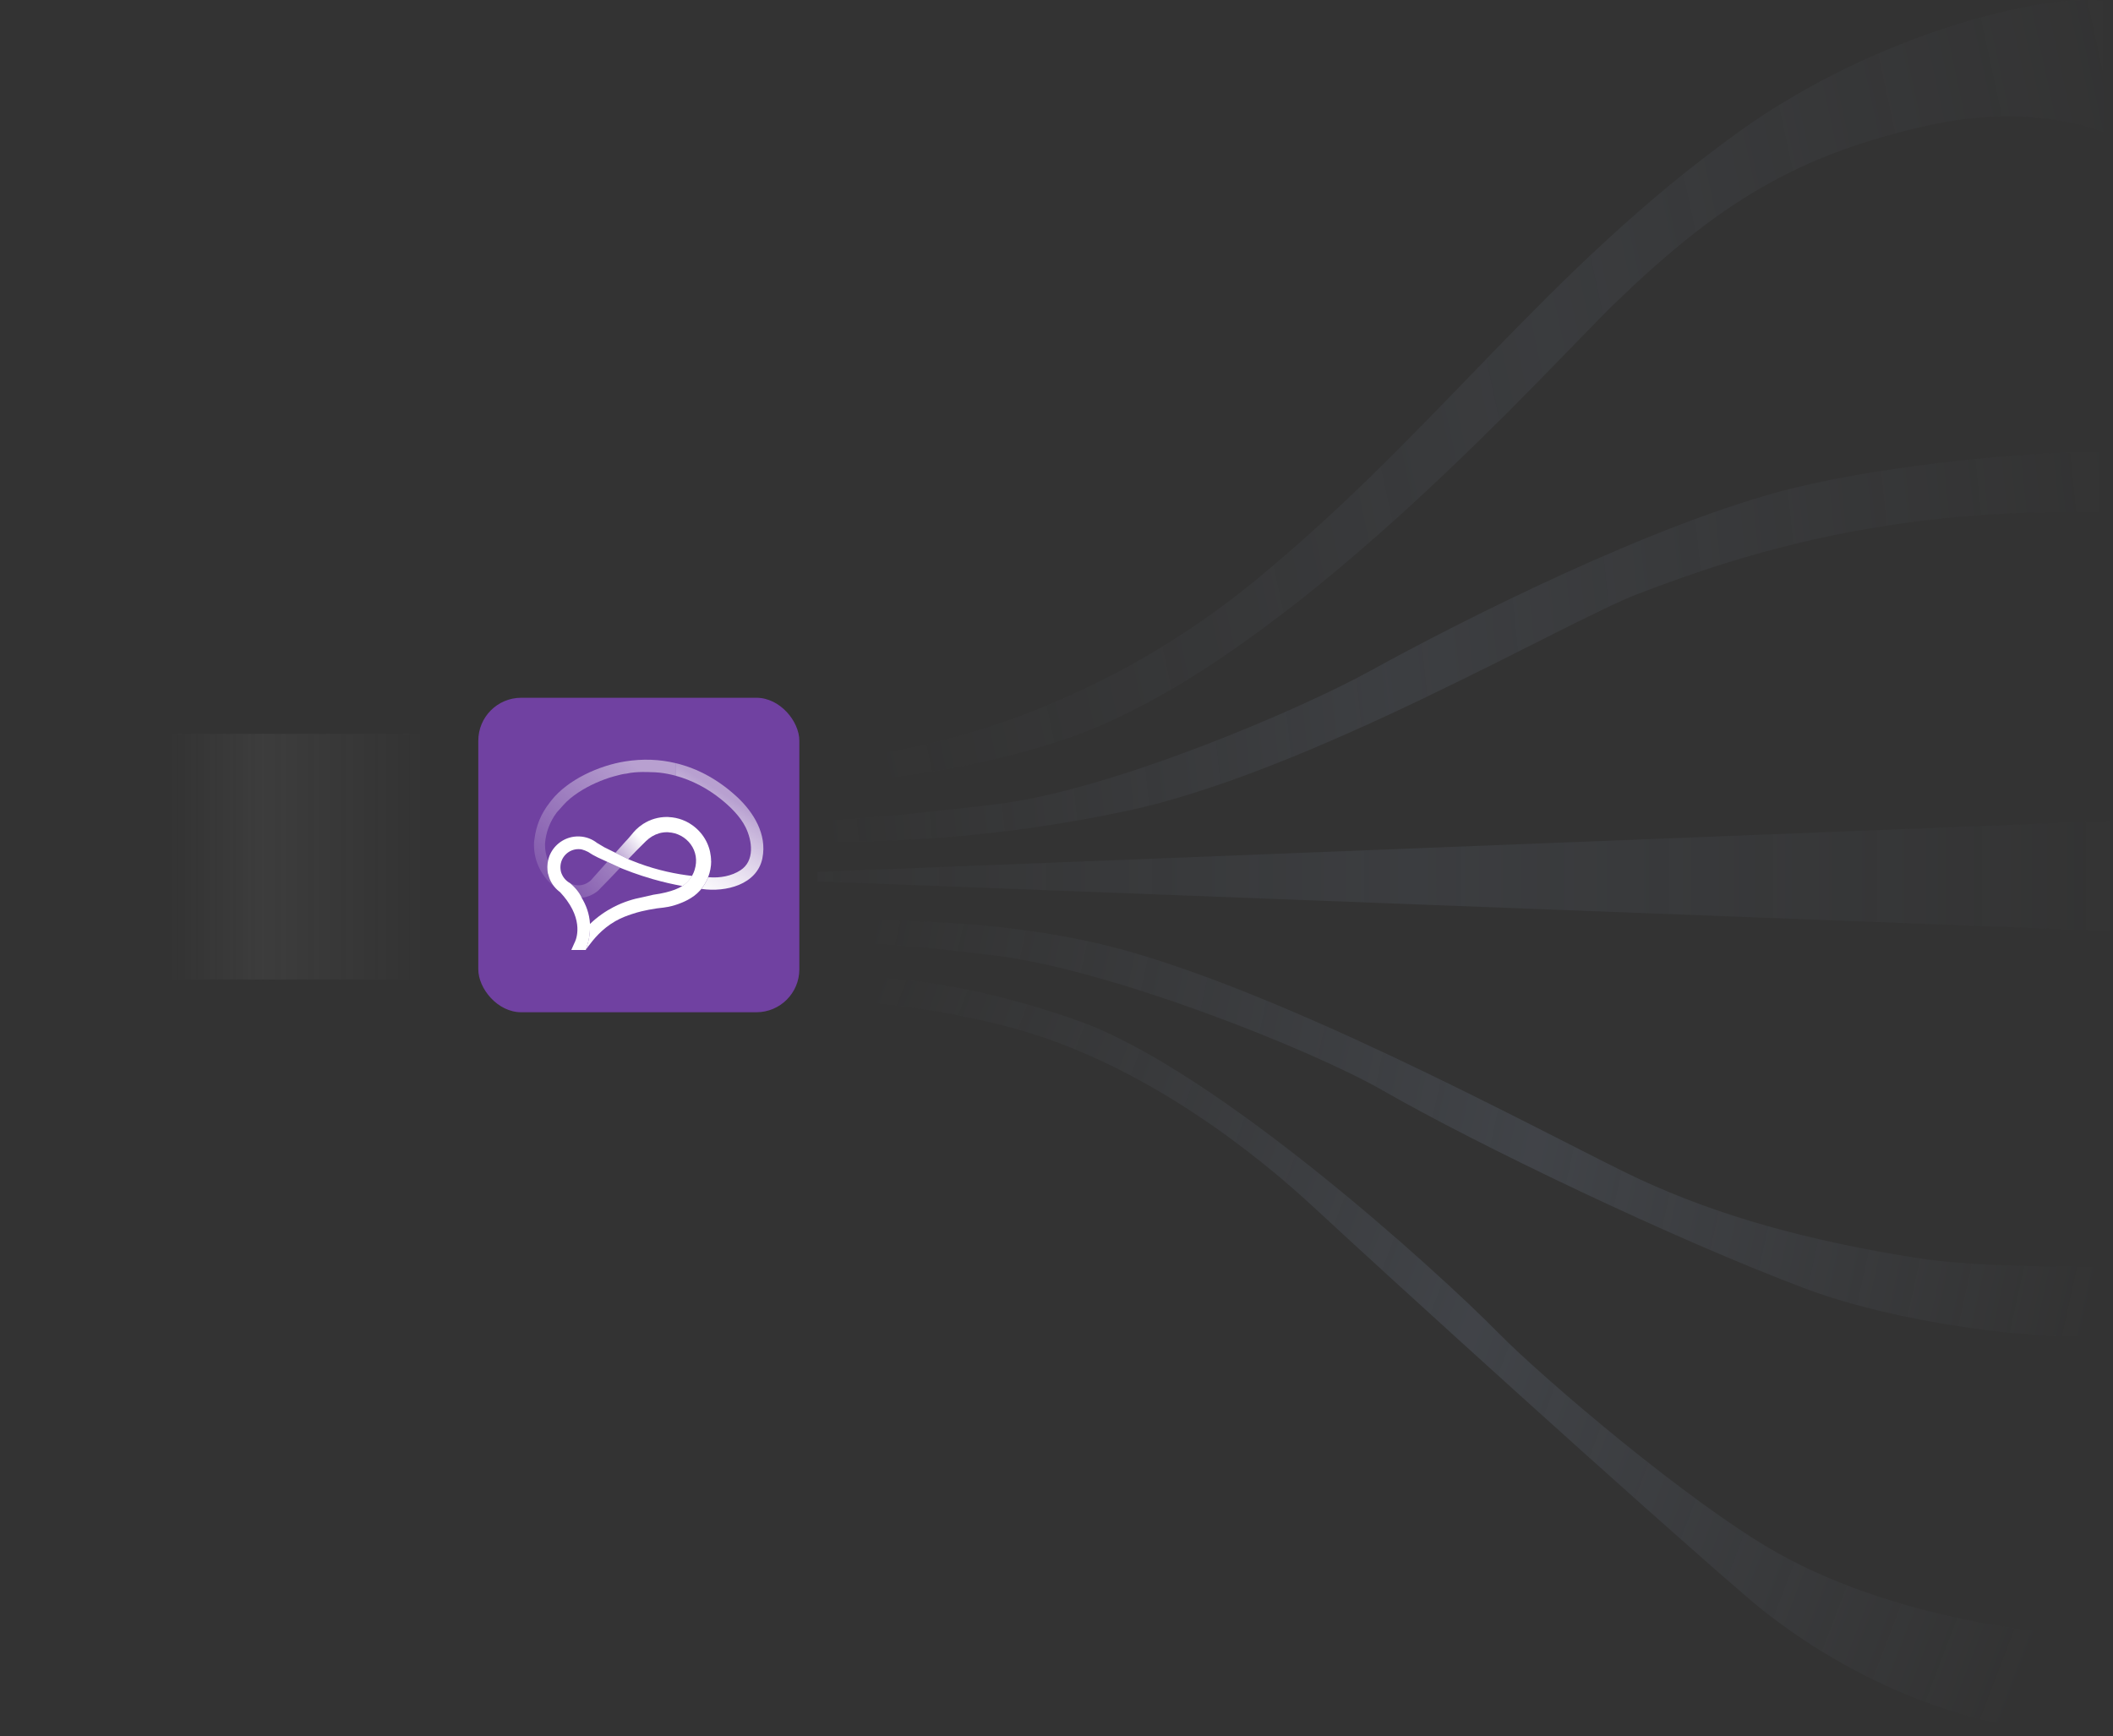 <svg width="645" height="530" viewBox="0 0 645 530" fill="none" xmlns="http://www.w3.org/2000/svg">
<rect x="0" y="0" width="645" height="530" fill="#333333" stroke="none"/>
<path opacity="0.55" d="M250 239V231.185C256.983 232.558 321.642 227.838 383.615 176.835C439.482 130.857 471.606 82.822 530.732 40.275C573.423 9.554 625.085 -2.186 642 0.33V40.275C636.879 38.216 616.934 32.047 588.926 38.216C548.423 47.137 524.214 62.234 492.41 93.115C472.858 112.098 399.91 193.99 336.021 221.44C305.805 234.422 264.898 239 250 239Z" fill="url(#paint0_linear_2001_3835)"/>
<path opacity="0.55" d="M249.001 257L249 250.445C256.463 250.445 273.345 249.165 304.128 245.498C338.614 241.389 396.203 216.97 418.523 204.654C445.108 189.984 505.275 159.422 547.252 149.031C577.13 141.634 622.033 137.621 641 138.028V156.366C632.138 156.366 610.683 155.755 583.165 159.422C549.676 163.886 523.465 172.259 499.678 181.427C477.539 189.96 399.53 235.768 343.809 247.57C300.522 256.738 267.407 257 249.001 257Z" fill="url(#paint1_linear_2001_3835)"/>
<path opacity="0.55" d="M249 281.384L249.578 287.293C257.039 287.293 276.92 288.281 304.528 291.789C339.037 296.174 399.746 320.022 422.48 333.086C450.461 349.164 510.672 378.171 551.151 393.382C578.665 403.721 620.677 409.23 641.196 407.767L642 386.639C633.139 386.639 603.677 386.972 584.668 383.942C551.183 378.605 524.61 371.089 500.826 360.127C478.69 349.924 401.028 306.774 345.533 290.696C307.97 279.813 265.478 280.653 249 281.384Z" fill="url(#paint2_linear_2001_3835)"/>
<path opacity="0.55" d="M249 298.146L249 305.089C256.464 305.089 282.59 306.602 309.022 313.778C349.607 324.797 384.206 352.923 401 368.5C425.805 391.508 499.521 458.498 533.239 487.495C556.5 507.5 595.75 529.5 641 529.5V499.5C632.137 499.5 581.686 496.067 542.5 474C515.826 458.979 471.028 420.765 457.5 407C438.87 388.043 371.27 326.599 329.285 311.671C292.262 298.508 265.483 297.497 249 298.146Z" fill="url(#paint3_linear_2001_3835)"/>
<path opacity="0.55" d="M249.476 266.155L644.338 250.588L644.296 284.206L249.471 269.06L249.476 266.155Z" fill="url(#paint4_linear_2001_3835)"/>
<rect x="146" y="213" width="98" height="96" rx="13.106" fill="#7041A1"/>
<path d="M185.384 263.084L185.334 263.139L181.416 267.534L180.989 268.015L180.918 268.094L180.399 268.68C180.294 268.781 180.185 268.877 180.077 268.969C179.997 269.032 179.913 269.099 179.825 269.158C179.624 269.313 179.411 269.446 179.198 269.559C178.574 269.911 177.875 270.15 177.13 270.233H177.092C176.937 270.246 176.778 270.254 176.619 270.254C175.669 270.254 174.769 270.016 173.986 269.593C174.024 269.626 174.053 269.652 174.091 269.685C174.242 269.811 174.38 269.94 174.518 270.066C174.639 270.175 174.752 270.284 174.865 270.392C174.966 270.493 175.066 270.593 175.154 270.685C175.25 270.782 175.338 270.874 175.426 270.97C175.543 271.096 175.652 271.221 175.757 271.343C175.811 271.401 175.862 271.46 175.912 271.518C176 271.623 176.083 271.732 176.163 271.832C176.221 271.903 176.276 271.975 176.326 272.042C176.435 272.184 176.531 272.318 176.619 272.448C176.674 272.523 176.72 272.598 176.77 272.665C176.87 272.812 176.954 272.95 177.029 273.08C177.08 273.168 177.13 273.247 177.172 273.322C177.209 273.385 177.239 273.444 177.272 273.498C177.314 273.578 177.352 273.657 177.381 273.72C177.414 273.774 177.435 273.825 177.452 273.871C177.46 273.892 177.469 273.917 177.477 273.934C177.49 273.967 177.502 273.992 177.515 274.013C177.519 274.03 177.527 274.047 177.532 274.059C177.573 274.059 177.624 274.051 177.661 274.047C177.699 274.042 177.737 274.038 177.783 274.03H177.808C177.85 274.021 177.896 274.017 177.929 274.013C177.938 274.009 177.942 274.009 177.942 274.009H177.959C178.038 273.996 178.122 273.975 178.201 273.963C178.247 273.954 178.289 273.95 178.327 273.942C178.331 273.942 178.335 273.938 178.344 273.938C178.352 273.934 178.356 273.934 178.36 273.934C178.402 273.925 178.432 273.921 178.469 273.913C178.536 273.9 178.599 273.883 178.674 273.867C178.737 273.85 178.8 273.829 178.871 273.816C179.181 273.728 179.482 273.636 179.779 273.528C179.842 273.498 179.901 273.477 179.963 273.452C180.089 273.402 180.215 273.352 180.336 273.297C180.395 273.264 180.453 273.239 180.52 273.205C180.679 273.13 180.838 273.046 180.993 272.967C181.052 272.929 181.11 272.9 181.169 272.866H181.173C181.228 272.829 181.282 272.799 181.341 272.762C181.382 272.741 181.412 272.715 181.449 272.695C181.495 272.674 181.525 272.644 181.562 272.623C181.604 272.594 181.638 272.573 181.68 272.548C181.717 272.527 181.747 272.502 181.784 272.477C181.822 272.452 181.855 272.427 181.897 272.402C181.935 272.381 181.964 272.351 182.006 272.326C182.052 272.289 182.098 272.259 182.148 272.222C182.241 272.15 182.333 272.075 182.425 272.004C182.513 271.929 182.605 271.849 182.693 271.77C182.693 271.77 182.695 271.768 182.701 271.765L182.713 271.757C182.713 271.757 182.734 271.736 182.747 271.719C182.806 271.661 182.864 271.602 182.923 271.539C182.973 271.489 183.023 271.439 183.073 271.384C183.099 271.364 183.128 271.334 183.149 271.309C183.195 271.255 183.249 271.2 183.299 271.146L183.32 271.121C183.32 271.121 183.341 271.104 183.346 271.091C183.358 271.087 183.362 271.079 183.366 271.071L183.4 271.037C183.433 270.999 183.471 270.966 183.505 270.928C183.576 270.857 183.639 270.778 183.718 270.706H183.722C183.747 270.669 183.781 270.639 183.819 270.606C185.66 268.756 187.502 266.801 189.293 264.897L185.376 263.093L185.384 263.084Z" fill="url(#paint5_linear_2001_3835)"/>
<path d="M204.086 249.393V254.051C203.931 254.039 203.772 254.035 203.613 254.035C203.027 254.035 202.454 254.093 201.876 254.206C201.755 254.235 201.621 254.265 201.499 254.294C201.399 254.323 201.303 254.348 201.206 254.374C199.758 254.788 198.406 255.583 197.217 256.726C196.184 257.722 195.162 258.752 194.145 259.794C194.145 259.794 194.133 259.807 194.107 259.832L194.07 259.869H194.066L194.057 259.878C194.057 259.878 194.032 259.899 194.015 259.915H194.02V259.924C193.262 260.698 192.513 261.481 191.768 262.268H191.764L187.846 260.326L190.951 256.852C191.161 256.63 191.366 256.412 191.575 256.19C191.634 256.127 191.692 256.065 191.751 255.993C191.885 255.843 192.023 255.684 192.153 255.533C192.341 255.311 192.529 255.089 192.709 254.872C193.157 254.328 193.622 253.771 194.103 253.289C194.773 252.624 195.51 252.034 196.284 251.536C198.44 250.138 200.943 249.388 203.55 249.388C203.726 249.388 203.898 249.393 204.078 249.401L204.086 249.393Z" fill="url(#paint6_linear_2001_3835)"/>
<path d="M217.09 262.864C217.09 264.513 216.781 266.171 216.161 267.761C216.149 267.791 216.136 267.82 216.123 267.853C216.107 267.891 216.086 267.925 216.073 267.962C216.044 268.029 216.019 268.096 215.994 268.167C215.973 268.213 215.952 268.259 215.935 268.301C215.923 268.318 215.918 268.339 215.91 268.36C215.872 268.427 215.843 268.494 215.814 268.569C215.81 268.578 215.805 268.586 215.797 268.603C215.784 268.636 215.763 268.67 215.751 268.703C215.734 268.745 215.713 268.779 215.696 268.816C215.692 268.82 215.692 268.825 215.692 268.825H215.688V268.833C215.663 268.879 215.642 268.925 215.621 268.963C215.609 268.992 215.596 269.017 215.579 269.038L215.546 269.097C215.533 269.134 215.508 269.172 215.487 269.21C215.487 269.21 215.487 269.214 215.483 269.218H215.479V269.226C215.458 269.268 215.433 269.314 215.408 269.352C215.391 269.39 215.374 269.419 215.353 269.452C215.299 269.557 215.24 269.658 215.182 269.762L215.136 269.829C215.136 269.829 215.119 269.858 215.11 269.875C215.069 269.938 215.031 270.005 214.985 270.072C214.981 270.084 214.977 270.093 214.972 270.11C214.96 270.122 214.951 270.13 214.939 270.147C214.935 270.16 214.926 270.177 214.918 270.189C214.905 270.206 214.897 270.227 214.88 270.239C214.847 270.29 214.822 270.34 214.784 270.39C214.776 270.407 214.759 270.432 214.742 270.449C214.696 270.52 214.646 270.591 214.596 270.662C214.571 270.704 214.537 270.746 214.508 270.783C214.474 270.829 214.445 270.867 214.416 270.909C214.353 270.989 214.29 271.072 214.227 271.152C214.181 271.21 214.135 271.273 214.093 271.332H214.089C214.089 271.332 214.056 271.374 214.043 271.39C214.035 271.403 214.026 271.411 214.022 271.424C214.005 271.441 213.989 271.462 213.976 271.482C213.934 271.529 213.888 271.579 213.855 271.629C213.788 271.704 213.725 271.784 213.65 271.859C211.486 274.325 208.221 275.534 207.049 275.961C207.007 275.978 206.974 275.995 206.927 276.007C205.881 276.38 204.412 276.807 202.599 277.045C201.377 277.162 199.803 277.363 197.983 277.723C196.777 277.958 195.019 278.314 192.864 279.042C191.512 279.494 189.812 280.067 187.857 281.181C185.752 282.386 184.061 283.801 182.705 285.174C181.349 286.547 180.332 287.869 179.574 288.882C179.574 288.887 179.566 288.887 179.566 288.887L179.415 289.092C179.34 289.196 179.26 289.297 179.189 289.401C179.172 289.418 179.155 289.439 179.147 289.46C179.08 289.548 179.022 289.627 178.963 289.715C178.896 289.812 178.829 289.904 178.758 290C178.85 289.766 178.929 289.527 179.017 289.297C179.038 289.23 179.063 289.154 179.088 289.083C179.109 289.016 179.135 288.949 179.155 288.874C179.168 288.828 179.189 288.782 179.201 288.732C179.21 288.711 179.214 288.681 179.222 288.661C179.231 288.64 179.235 288.614 179.243 288.594C179.252 288.56 179.26 288.531 179.268 288.497L179.281 288.455C179.294 288.405 179.306 288.359 179.323 288.313C179.344 288.234 179.369 288.15 179.39 288.075C179.398 288.045 179.407 288.02 179.411 287.999C179.419 287.953 179.432 287.903 179.453 287.853C179.457 287.84 179.457 287.823 179.461 287.811C179.461 287.807 179.465 287.798 179.465 287.794C179.469 287.786 179.469 287.782 179.474 287.773C179.474 287.773 179.478 287.74 179.482 287.731C179.482 287.731 179.482 287.719 179.486 287.715V287.698C179.486 287.698 179.49 287.694 179.49 287.689C179.49 287.677 179.494 287.669 179.499 287.656C179.515 287.597 179.532 287.547 179.545 287.493C179.545 287.484 179.545 287.476 179.549 287.463C179.549 287.455 179.553 287.447 179.553 287.434C179.561 287.417 179.561 287.396 179.566 287.38C179.582 287.321 179.599 287.258 179.612 287.196C179.624 287.133 179.645 287.074 179.658 287.011C179.662 286.99 179.666 286.961 179.67 286.94C179.691 286.84 179.712 286.739 179.733 286.643C179.737 286.605 179.746 286.572 179.754 286.534C179.754 286.517 179.758 286.501 179.758 286.488L179.813 286.224C179.821 286.178 179.825 286.132 179.834 286.091V286.078C179.834 286.078 179.838 286.07 179.838 286.065V286.053C179.838 286.053 179.842 286.049 179.842 286.044C179.846 286.011 179.85 285.982 179.854 285.948C179.859 285.919 179.863 285.89 179.867 285.856L179.88 285.76V285.751C179.88 285.751 179.88 285.743 179.884 285.739V285.726C179.884 285.726 179.884 285.718 179.888 285.714C179.892 285.701 179.896 285.68 179.896 285.668C179.896 285.655 179.901 285.634 179.901 285.622C179.901 285.613 179.905 285.605 179.905 285.597V285.576H179.909C179.909 285.576 179.913 285.542 179.913 285.53C179.917 285.513 179.917 285.496 179.921 285.479C179.921 285.467 179.926 285.463 179.926 285.45V285.429C179.926 285.429 179.926 285.4 179.93 285.383C179.934 285.371 179.938 285.35 179.938 285.333C179.938 285.32 179.942 285.299 179.947 285.283C179.947 285.245 179.951 285.212 179.955 285.174C179.967 285.082 179.972 284.998 179.988 284.906C179.993 284.864 179.997 284.831 180.001 284.793C180.005 284.772 180.005 284.743 180.005 284.722C180.005 284.701 180.009 284.672 180.014 284.651C180.014 284.613 180.018 284.575 180.022 284.533C180.026 284.475 180.034 284.412 180.039 284.349V284.257C180.043 284.224 180.043 284.194 180.047 284.161V284.148C180.047 284.148 180.047 284.111 180.051 284.09C180.055 284.086 180.055 284.077 180.055 284.069V283.977C180.06 283.947 180.06 283.922 180.06 283.889V283.88C180.064 283.851 180.064 283.822 180.068 283.788C180.068 283.73 180.068 283.675 180.072 283.617C180.076 283.558 180.076 283.504 180.076 283.445V283.315C180.076 283.248 180.08 283.186 180.08 283.119C180.08 283.06 180.08 283.001 180.076 282.947C180.08 282.901 180.076 282.868 180.076 282.821V282.809C180.076 282.646 180.072 282.482 180.068 282.323C180.06 282.244 180.055 282.16 180.055 282.085C182.424 279.799 184.907 278.125 187.297 276.886C188.9 276.057 190.469 275.425 191.926 274.952C193.366 274.479 194.709 274.161 195.881 273.939C195.894 273.939 195.915 273.935 195.927 273.931C197.087 273.667 198.246 273.4 199.41 273.132C200.888 272.935 202.11 272.684 203.026 272.466C204.232 272.177 205.203 271.876 205.977 271.583C207.015 271.189 207.727 270.813 208.242 270.478C208.388 270.386 208.514 270.298 208.627 270.214C208.744 270.126 208.849 270.051 208.945 269.976C209.016 269.913 209.079 269.863 209.129 269.812C209.359 269.616 209.732 269.298 210.142 268.833C210.209 268.758 210.276 268.678 210.351 268.594C210.389 268.552 210.423 268.506 210.46 268.465C210.649 268.234 210.845 267.975 211.029 267.686C211.092 267.59 211.155 267.489 211.214 267.393C211.264 267.305 211.314 267.221 211.364 267.125C211.406 267.054 211.44 266.979 211.477 266.908C211.54 266.786 211.603 266.656 211.661 266.527C211.703 266.435 211.741 266.347 211.783 266.25C211.879 266.016 211.963 265.773 212.042 265.522C212.909 262.73 212.474 259.959 210.824 257.716C209.23 255.552 206.727 254.208 204.06 254.074V249.416C207.07 249.529 209.975 250.663 212.285 252.639C215.412 255.292 217.061 259.064 217.061 262.893L217.09 262.864Z" fill="url(#paint7_linear_2001_3835)"/>
<path d="M180.092 282.793V282.806C180.092 282.852 180.096 282.889 180.092 282.931V283.429C180.092 283.488 180.092 283.542 180.088 283.601C180.088 283.659 180.084 283.714 180.08 283.772V283.873C180.075 283.906 180.071 283.932 180.071 283.961V284.007C180.071 284.028 180.067 284.053 180.067 284.074C180.067 284.095 180.067 284.12 180.063 284.145C180.059 284.178 180.059 284.208 180.059 284.241C180.055 284.333 180.046 284.421 180.038 284.518C180.038 284.559 180.034 284.597 180.029 284.635C180.025 284.656 180.025 284.685 180.025 284.706C180.017 284.769 180.013 284.827 180.004 284.886C179.996 284.982 179.988 285.066 179.971 285.158C179.971 285.196 179.967 285.233 179.958 285.271C179.958 285.288 179.958 285.304 179.954 285.317C179.95 285.334 179.95 285.35 179.95 285.367C179.946 285.384 179.946 285.392 179.946 285.413V285.434C179.946 285.434 179.942 285.434 179.942 285.438C179.937 285.443 179.937 285.451 179.937 285.455L179.933 285.51L179.925 285.556V285.576C179.925 285.576 179.921 285.593 179.921 285.602C179.916 285.614 179.912 285.635 179.908 285.648C179.908 285.664 179.904 285.685 179.904 285.702V285.715C179.904 285.715 179.9 285.727 179.9 285.731V285.74L179.887 285.836C179.883 285.869 179.875 285.899 179.87 285.928C179.866 285.962 179.862 285.991 179.854 286.024V286.062C179.854 286.062 179.849 286.066 179.849 286.075C179.841 286.121 179.837 286.167 179.829 286.209C179.812 286.296 179.795 286.384 179.774 286.472C179.774 286.485 179.774 286.506 179.77 286.518C179.766 286.556 179.757 286.589 179.749 286.627C179.732 286.728 179.707 286.828 179.686 286.924C179.669 287.012 179.644 287.096 179.628 287.184C179.615 287.247 179.594 287.309 179.582 287.368C179.577 287.385 179.573 287.406 179.573 287.422C179.573 287.431 179.569 287.439 179.569 287.452C179.565 287.46 179.565 287.468 179.561 287.481C179.544 287.535 179.536 287.586 179.519 287.64C179.519 287.64 179.51 287.661 179.51 287.678C179.51 287.678 179.509 287.68 179.506 287.686V287.703C179.506 287.703 179.502 287.711 179.502 287.715L179.498 287.724C179.494 287.736 179.489 287.753 179.485 287.761C179.485 287.778 179.481 287.791 179.477 287.803C179.473 287.816 179.469 287.833 179.469 287.845C179.456 287.895 179.443 287.946 179.427 287.992C179.423 288.013 179.414 288.042 179.406 288.067C179.389 288.142 179.364 288.226 179.339 288.306C179.326 288.352 179.318 288.398 179.297 288.448C179.284 288.494 179.272 288.54 179.251 288.582C179.247 288.603 179.238 288.628 179.234 288.649C179.226 288.67 179.222 288.699 179.213 288.72C179.201 288.77 179.188 288.816 179.167 288.862C179.146 288.933 179.121 289.005 179.1 289.072C179.075 289.143 179.054 289.218 179.033 289.285C178.945 289.515 178.866 289.754 178.774 289.988H174.396L175.362 287.807H175.367C175.471 287.611 178.401 282.274 173.064 274.878C172.47 274.057 171.779 273.212 170.967 272.341V272.333C170.967 272.333 170.955 272.325 170.951 272.325C170.938 272.316 170.93 272.308 170.913 272.295L170.854 272.253C170.762 272.182 170.67 272.111 170.582 272.036C170.248 271.768 169.929 271.475 169.636 271.161C169.461 270.977 169.297 270.78 169.13 270.579C169.122 270.571 169.113 270.558 169.105 270.546H169.101C169.034 270.445 168.967 270.366 168.9 270.269C168.837 270.19 168.783 270.106 168.724 270.027C168.711 269.997 168.699 269.976 168.678 269.956C168.607 269.847 168.531 269.738 168.464 269.629C168.427 269.57 168.393 269.512 168.364 269.457L168.268 269.294C168.217 269.206 168.171 269.123 168.125 269.035C168.079 268.947 168.037 268.863 168 268.771C167.958 268.691 167.92 268.604 167.878 268.516C167.874 268.503 167.866 268.482 167.862 268.47C167.774 268.273 167.698 268.085 167.631 267.884C167.498 267.515 167.389 267.134 167.301 266.749H171.466C171.474 266.783 171.486 266.808 171.507 266.841C171.512 266.858 171.52 266.883 171.528 266.9C171.541 266.933 171.553 266.963 171.574 266.992C171.599 267.059 171.633 267.126 171.671 267.197C171.717 267.289 171.767 267.373 171.817 267.461C171.88 267.57 171.943 267.678 172.018 267.783C172.085 267.888 172.16 267.988 172.236 268.08C172.244 268.089 172.248 268.097 172.261 268.114C172.324 268.193 172.391 268.277 172.466 268.357C172.478 268.373 172.491 268.39 172.512 268.407C172.566 268.474 172.629 268.537 172.692 268.595C172.818 268.721 172.947 268.838 173.081 268.955C173.215 269.072 173.357 269.177 173.508 269.273C173.617 269.353 173.73 269.424 173.847 269.487C173.902 269.524 173.956 269.554 174.015 269.587C174.052 269.621 174.082 269.646 174.119 269.679C174.27 269.805 174.408 269.935 174.546 270.06C174.668 270.169 174.781 270.278 174.894 270.387C174.994 270.487 175.095 270.588 175.182 270.68C175.279 270.776 175.367 270.868 175.454 270.964C175.572 271.09 175.681 271.215 175.785 271.337C175.84 271.395 175.89 271.454 175.94 271.513C176.028 271.617 176.112 271.726 176.191 271.827C176.25 271.898 176.304 271.969 176.354 272.036C176.463 272.178 176.56 272.312 176.647 272.442C176.702 272.517 176.748 272.592 176.798 272.659C176.899 272.806 176.982 272.944 177.058 273.074C177.108 273.162 177.158 273.241 177.2 273.317C177.238 273.379 177.267 273.438 177.3 273.492C177.342 273.572 177.38 273.651 177.409 273.714C177.443 273.769 177.464 273.819 177.48 273.865C177.489 273.886 177.497 273.911 177.505 273.928C177.518 273.961 177.531 273.986 177.543 274.007C177.547 274.024 177.556 274.041 177.56 274.053H177.556C177.556 274.053 177.564 274.066 177.568 274.074L177.577 274.095C178.837 276.167 179.916 278.838 180.101 282.052C180.105 282.127 180.113 282.211 180.113 282.291C180.122 282.45 180.126 282.613 180.126 282.776L180.092 282.793Z" fill="url(#paint8_linear_2001_3835)"/>
<path d="M232.737 261.939C231.101 270.101 221.449 272.416 214.291 271.365C214.257 271.361 214.232 271.357 214.203 271.353C214.165 271.348 214.132 271.344 214.09 271.34C214.136 271.281 214.182 271.219 214.224 271.16C214.287 271.081 214.35 270.997 214.412 270.917C214.437 270.871 214.471 270.838 214.504 270.792C214.53 270.75 214.563 270.712 214.592 270.67C214.643 270.599 214.693 270.528 214.739 270.457C214.751 270.44 214.772 270.415 214.781 270.398C214.818 270.348 214.843 270.298 214.877 270.248C214.89 270.235 214.898 270.214 214.915 270.197C214.923 270.185 214.931 270.172 214.936 270.155C214.944 270.143 214.952 270.135 214.969 270.118C214.973 270.105 214.977 270.097 214.982 270.08C215.028 270.017 215.07 269.95 215.107 269.883C215.116 269.867 215.124 269.85 215.132 269.837L215.178 269.77C215.237 269.666 215.296 269.565 215.35 269.461C215.371 269.427 215.388 269.398 215.404 269.36C215.429 269.318 215.455 269.272 215.476 269.235C215.476 269.235 215.48 269.23 215.476 269.226H215.48L215.484 269.218C215.505 269.18 215.53 269.143 215.543 269.105L215.576 269.046C215.589 269.025 215.601 268.996 215.618 268.971C215.639 268.929 215.66 268.883 215.681 268.841H215.685C215.685 268.841 215.685 268.837 215.689 268.833C215.689 268.833 215.689 268.829 215.693 268.824C215.71 268.787 215.731 268.753 215.748 268.711C215.76 268.678 215.781 268.644 215.794 268.611C215.802 268.598 215.806 268.59 215.81 268.577C215.835 268.506 215.869 268.435 215.907 268.368C215.915 268.347 215.919 268.326 215.932 268.31C215.949 268.264 215.969 268.217 215.99 268.176C216.015 268.109 216.045 268.042 216.07 267.971C216.082 267.933 216.103 267.899 216.12 267.862C216.128 267.828 216.141 267.799 216.158 267.77C216.233 267.774 216.313 267.782 216.388 267.786H216.392C219.778 268.067 223.265 267.435 226.015 265.66C230.452 262.81 229.64 256.678 227.606 252.55C225.944 249.181 222.909 246.238 220.009 243.911C215.986 240.684 211.265 238.168 206.246 236.808V232.957C213.127 234.602 219.456 238.148 224.969 243.254C230.038 247.955 234.186 254.694 232.729 261.939H232.737Z" fill="url(#paint9_linear_2001_3835)"/>
<path d="M206.251 232.955V236.802C204.627 236.363 202.977 236.04 201.312 235.856C200.387 235.752 199.436 235.722 198.511 235.705C198.511 235.705 194.275 235.442 191.258 236.149C190.307 236.216 188.763 236.622 187.666 236.923C187.52 236.965 187.386 236.999 187.26 237.037C183.916 237.962 179.902 239.686 176.516 241.93H176.511C174.795 243.068 173.238 244.332 172.016 245.701C171.916 245.81 171.828 245.919 171.731 246.027L169.965 247.999L169.948 248.02C167.931 250.707 166.642 253.968 166.369 257.517V257.538C166.365 257.659 166.365 257.781 166.365 257.906C166.365 259.543 166.675 261.108 167.236 262.548L167.286 262.678C167.236 262.917 167.194 263.151 167.165 263.385C167.156 263.44 167.148 263.49 167.144 263.544C167.11 263.779 167.094 264.017 167.081 264.252C167.081 264.306 167.081 264.365 167.077 264.423C167.077 264.423 167.068 264.708 167.064 264.708V264.716C167.064 264.993 167.077 265.265 167.102 265.533C167.102 265.579 167.106 265.625 167.115 265.662C167.123 265.754 167.127 265.842 167.14 265.934C167.156 266.068 167.181 266.207 167.202 266.336C167.223 266.466 167.248 266.6 167.278 266.73C167.278 266.738 167.282 266.742 167.282 266.759C167.37 267.148 167.479 267.529 167.613 267.898C167.68 268.098 167.759 268.287 167.843 268.484C167.847 268.496 167.855 268.517 167.86 268.53C167.901 268.618 167.939 268.701 167.981 268.785C168.023 268.877 168.06 268.961 168.107 269.049C168.153 269.137 168.199 269.22 168.249 269.308L168.345 269.471C168.37 269.526 168.408 269.584 168.446 269.639C168.513 269.752 168.588 269.861 168.659 269.969C168.676 269.99 168.693 270.016 168.705 270.041C168.764 270.12 168.818 270.204 168.881 270.283C168.944 270.38 169.011 270.459 169.082 270.555L169.015 270.501C165.428 267.605 163.113 263.214 163.008 258.279C163 258.157 163 258.036 163 257.911C163 257.651 163.004 257.396 163.017 257.136L163.142 256.157H163.146C163.624 252.034 165.239 248.258 167.68 245.161C167.684 245.157 167.684 245.153 167.688 245.153C167.709 245.115 167.738 245.086 167.759 245.048C167.939 244.809 168.123 244.567 168.312 244.328C173.435 237.895 182.941 233.688 190.818 232.428C196.188 231.57 201.362 231.783 206.251 232.96V232.955Z" fill="url(#paint10_linear_2001_3835)"/>
<path d="M194.83 263.47C194.235 263.253 193.641 263.022 193.042 262.78C192.628 262.616 192.23 262.449 191.833 262.282H191.828C191.828 262.282 191.803 262.269 191.782 262.261H191.778L187.86 260.318L184.503 258.657C184.503 258.657 184.499 258.653 184.495 258.653C183.721 258.213 182.98 257.769 182.277 257.33C182.272 257.33 182.264 257.322 182.26 257.322C180.761 256.145 178.895 255.413 176.86 255.333C176.785 255.329 176.705 255.329 176.63 255.329C176.576 255.325 176.525 255.325 176.471 255.325C172.934 255.325 169.849 257.284 168.242 260.164C168.179 260.285 168.116 260.406 168.054 260.532L167.995 260.653C167.953 260.733 167.916 260.821 167.878 260.904C167.861 260.938 167.844 260.967 167.832 261.001C167.819 261.047 167.798 261.089 167.782 261.126C167.777 261.135 167.773 261.147 167.773 261.16C167.761 261.181 167.752 261.206 167.74 261.227C167.74 261.235 167.736 261.244 167.731 261.256C167.727 261.269 167.727 261.273 167.723 261.281C167.719 261.285 167.719 261.29 167.719 261.294C167.719 261.294 167.717 261.298 167.715 261.306C167.715 261.306 167.715 261.31 167.71 261.31H167.706C167.694 261.357 167.685 261.39 167.664 261.428C167.66 261.449 167.648 261.474 167.643 261.49C167.635 261.52 167.623 261.545 167.618 261.574L167.614 261.587C167.602 261.629 167.589 261.662 167.572 261.7C167.568 261.708 167.568 261.721 167.564 261.733C167.556 261.767 167.543 261.796 167.53 261.83C167.522 261.863 167.51 261.896 167.505 261.93C167.497 261.943 167.493 261.968 167.489 261.984C167.472 262.035 167.455 262.085 167.443 262.135C167.426 262.194 167.405 262.256 167.392 262.319C167.376 262.386 167.355 262.462 167.338 262.533C167.325 262.583 167.317 262.633 167.3 262.683C167.3 262.683 167.299 262.686 167.296 262.692C167.246 262.93 167.204 263.165 167.175 263.399C167.166 263.454 167.158 263.504 167.154 263.558C167.12 263.793 167.104 264.031 167.091 264.266C167.091 264.32 167.091 264.379 167.087 264.437C167.087 264.437 167.078 264.722 167.074 264.722V264.73C167.074 265.006 167.087 265.279 167.112 265.546C167.112 265.592 167.116 265.638 167.124 265.676C167.133 265.768 167.137 265.856 167.15 265.948C167.166 266.082 167.191 266.22 167.212 266.35C167.233 266.48 167.258 266.614 167.288 266.744C167.288 266.752 167.292 266.756 167.292 266.773L171.457 266.777C171.448 266.756 171.44 266.727 171.432 266.702C171.423 266.672 171.415 266.647 171.406 266.626C171.369 266.538 171.344 266.451 171.314 266.363C171.289 266.287 171.264 266.208 171.247 266.132C171.239 266.099 171.231 266.065 171.222 266.028C171.197 265.911 171.168 265.793 171.151 265.676C171.097 265.366 171.072 265.048 171.072 264.726C171.072 261.675 173.541 259.205 176.592 259.205C176.936 259.205 177.271 259.239 177.597 259.301C178.225 259.477 178.89 259.724 179.556 260.072C179.79 260.214 179.979 260.339 180.1 260.423C180.385 260.599 180.669 260.775 180.958 260.955C181.469 261.227 182 261.503 182.54 261.779C182.545 261.783 182.549 261.783 182.557 261.783L185.408 263.098H185.412L189.33 264.902C189.669 265.044 190.012 265.182 190.359 265.32C192.138 266.032 194.026 266.718 196.01 267.363C197.077 267.715 198.186 268.054 199.312 268.376C202.473 269.276 205.478 269.962 208.299 270.473C208.446 270.381 208.571 270.293 208.684 270.209C208.801 270.121 208.906 270.046 209.002 269.971C209.073 269.908 209.136 269.858 209.186 269.807C209.417 269.611 209.789 269.293 210.199 268.828C210.266 268.753 210.333 268.673 210.409 268.589C210.446 268.548 210.48 268.501 210.517 268.46C210.706 268.229 210.903 267.97 211.087 267.681C211.145 267.585 211.208 267.484 211.267 267.388C206.499 266.844 200.878 265.722 194.85 263.487L194.83 263.47ZM167.681 261.444C167.681 261.444 167.681 261.449 167.677 261.449C167.677 261.449 167.673 261.449 167.673 261.453L167.677 261.449V261.44L167.685 261.432C167.685 261.432 167.681 261.44 167.681 261.444Z" fill="url(#paint11_linear_2001_3835)"/>
<rect y="224" width="130" height="75" fill="url(#paint12_linear_2001_3835)"/>
<defs>
<linearGradient id="paint0_linear_2001_3835" x1="659.5" y1="25.5" x2="239.218" y2="116.055" gradientUnits="userSpaceOnUse">
<stop stop-color="#717D92" stop-opacity="0"/>
<stop offset="0.462" stop-color="#717D92" stop-opacity="0.215"/>
<stop offset="1" stop-color="#717D92" stop-opacity="0"/>
</linearGradient>
<linearGradient id="paint1_linear_2001_3835" x1="249" y1="237.5" x2="652.427" y2="196.04" gradientUnits="userSpaceOnUse">
<stop stop-color="#717D92" stop-opacity="0"/>
<stop offset="0.435" stop-color="#717D92" stop-opacity="0.282"/>
<stop offset="1" stop-color="#717D92" stop-opacity="0"/>
</linearGradient>
<linearGradient id="paint2_linear_2001_3835" x1="641.196" y1="390.976" x2="259.336" y2="307.204" gradientUnits="userSpaceOnUse">
<stop stop-color="#717D92" stop-opacity="0"/>
<stop offset="0.453" stop-color="#717D92" stop-opacity="0.4"/>
<stop offset="1" stop-color="#717D92" stop-opacity="0"/>
</linearGradient>
<linearGradient id="paint3_linear_2001_3835" x1="285.994" y1="248.784" x2="664.022" y2="393.271" gradientUnits="userSpaceOnUse">
<stop stop-color="#717D92" stop-opacity="0"/>
<stop offset="0.515" stop-color="#717D92" stop-opacity="0.4"/>
<stop offset="1" stop-color="#717D92" stop-opacity="0"/>
</linearGradient>
<linearGradient id="paint4_linear_2001_3835" x1="205.5" y1="269.894" x2="652.666" y2="269.733" gradientUnits="userSpaceOnUse">
<stop stop-color="#717D92" stop-opacity="0"/>
<stop offset="0.505" stop-color="#717D92" stop-opacity="0.248"/>
<stop offset="1" stop-color="#717D92" stop-opacity="0"/>
</linearGradient>
<linearGradient id="paint5_linear_2001_3835" x1="201.792" y1="250.18" x2="172.266" y2="275.997" gradientUnits="userSpaceOnUse">
<stop stop-color="white" stop-opacity="0.573"/>
<stop offset="1" stop-color="white" stop-opacity="0.1"/>
</linearGradient>
<linearGradient id="paint6_linear_2001_3835" x1="196.1" y1="256.261" x2="182.325" y2="268.278" gradientUnits="userSpaceOnUse">
<stop stop-color="white"/>
<stop offset="1" stop-color="white" stop-opacity="0.1"/>
</linearGradient>
<linearGradient id="paint7_linear_2001_3835" x1="212.503" y1="258.385" x2="182.923" y2="278.355" gradientUnits="userSpaceOnUse">
<stop stop-color="white"/>
<stop offset="1" stop-color="white"/>
</linearGradient>
<linearGradient id="paint8_linear_2001_3835" x1="172.24" y1="265.661" x2="176.551" y2="291.152" gradientUnits="userSpaceOnUse">
<stop stop-color="white"/>
<stop offset="1" stop-color="white"/>
</linearGradient>
<linearGradient id="paint9_linear_2001_3835" x1="222.57" y1="243.296" x2="204.819" y2="271.156" gradientUnits="userSpaceOnUse">
<stop stop-color="white" stop-opacity="0.5"/>
<stop offset="0.12" stop-color="white" stop-opacity="0.59"/>
<stop offset="0.39" stop-color="white" stop-opacity="0.76"/>
<stop offset="0.63" stop-color="white" stop-opacity="0.89"/>
<stop offset="0.85" stop-color="white" stop-opacity="0.97"/>
<stop offset="1" stop-color="white"/>
</linearGradient>
<linearGradient id="paint10_linear_2001_3835" x1="161.966" y1="268.308" x2="193.643" y2="233.55" gradientUnits="userSpaceOnUse">
<stop stop-color="white" stop-opacity="0.1"/>
<stop offset="1" stop-color="white" stop-opacity="0.5"/>
</linearGradient>
<linearGradient id="paint11_linear_2001_3835" x1="167.057" y1="262.893" x2="211.246" y2="262.893" gradientUnits="userSpaceOnUse">
<stop stop-color="white"/>
<stop offset="1" stop-color="white"/>
</linearGradient>
<linearGradient id="paint12_linear_2001_3835" x1="51.5" y1="261.5" x2="130" y2="261.5" gradientUnits="userSpaceOnUse">
<stop stop-color="#929292" stop-opacity="0"/>
<stop offset="0.364" stop-color="#929292" stop-opacity="0.1"/>
<stop offset="1" stop-color="#929292" stop-opacity="0"/>
</linearGradient>
</defs>
</svg>
